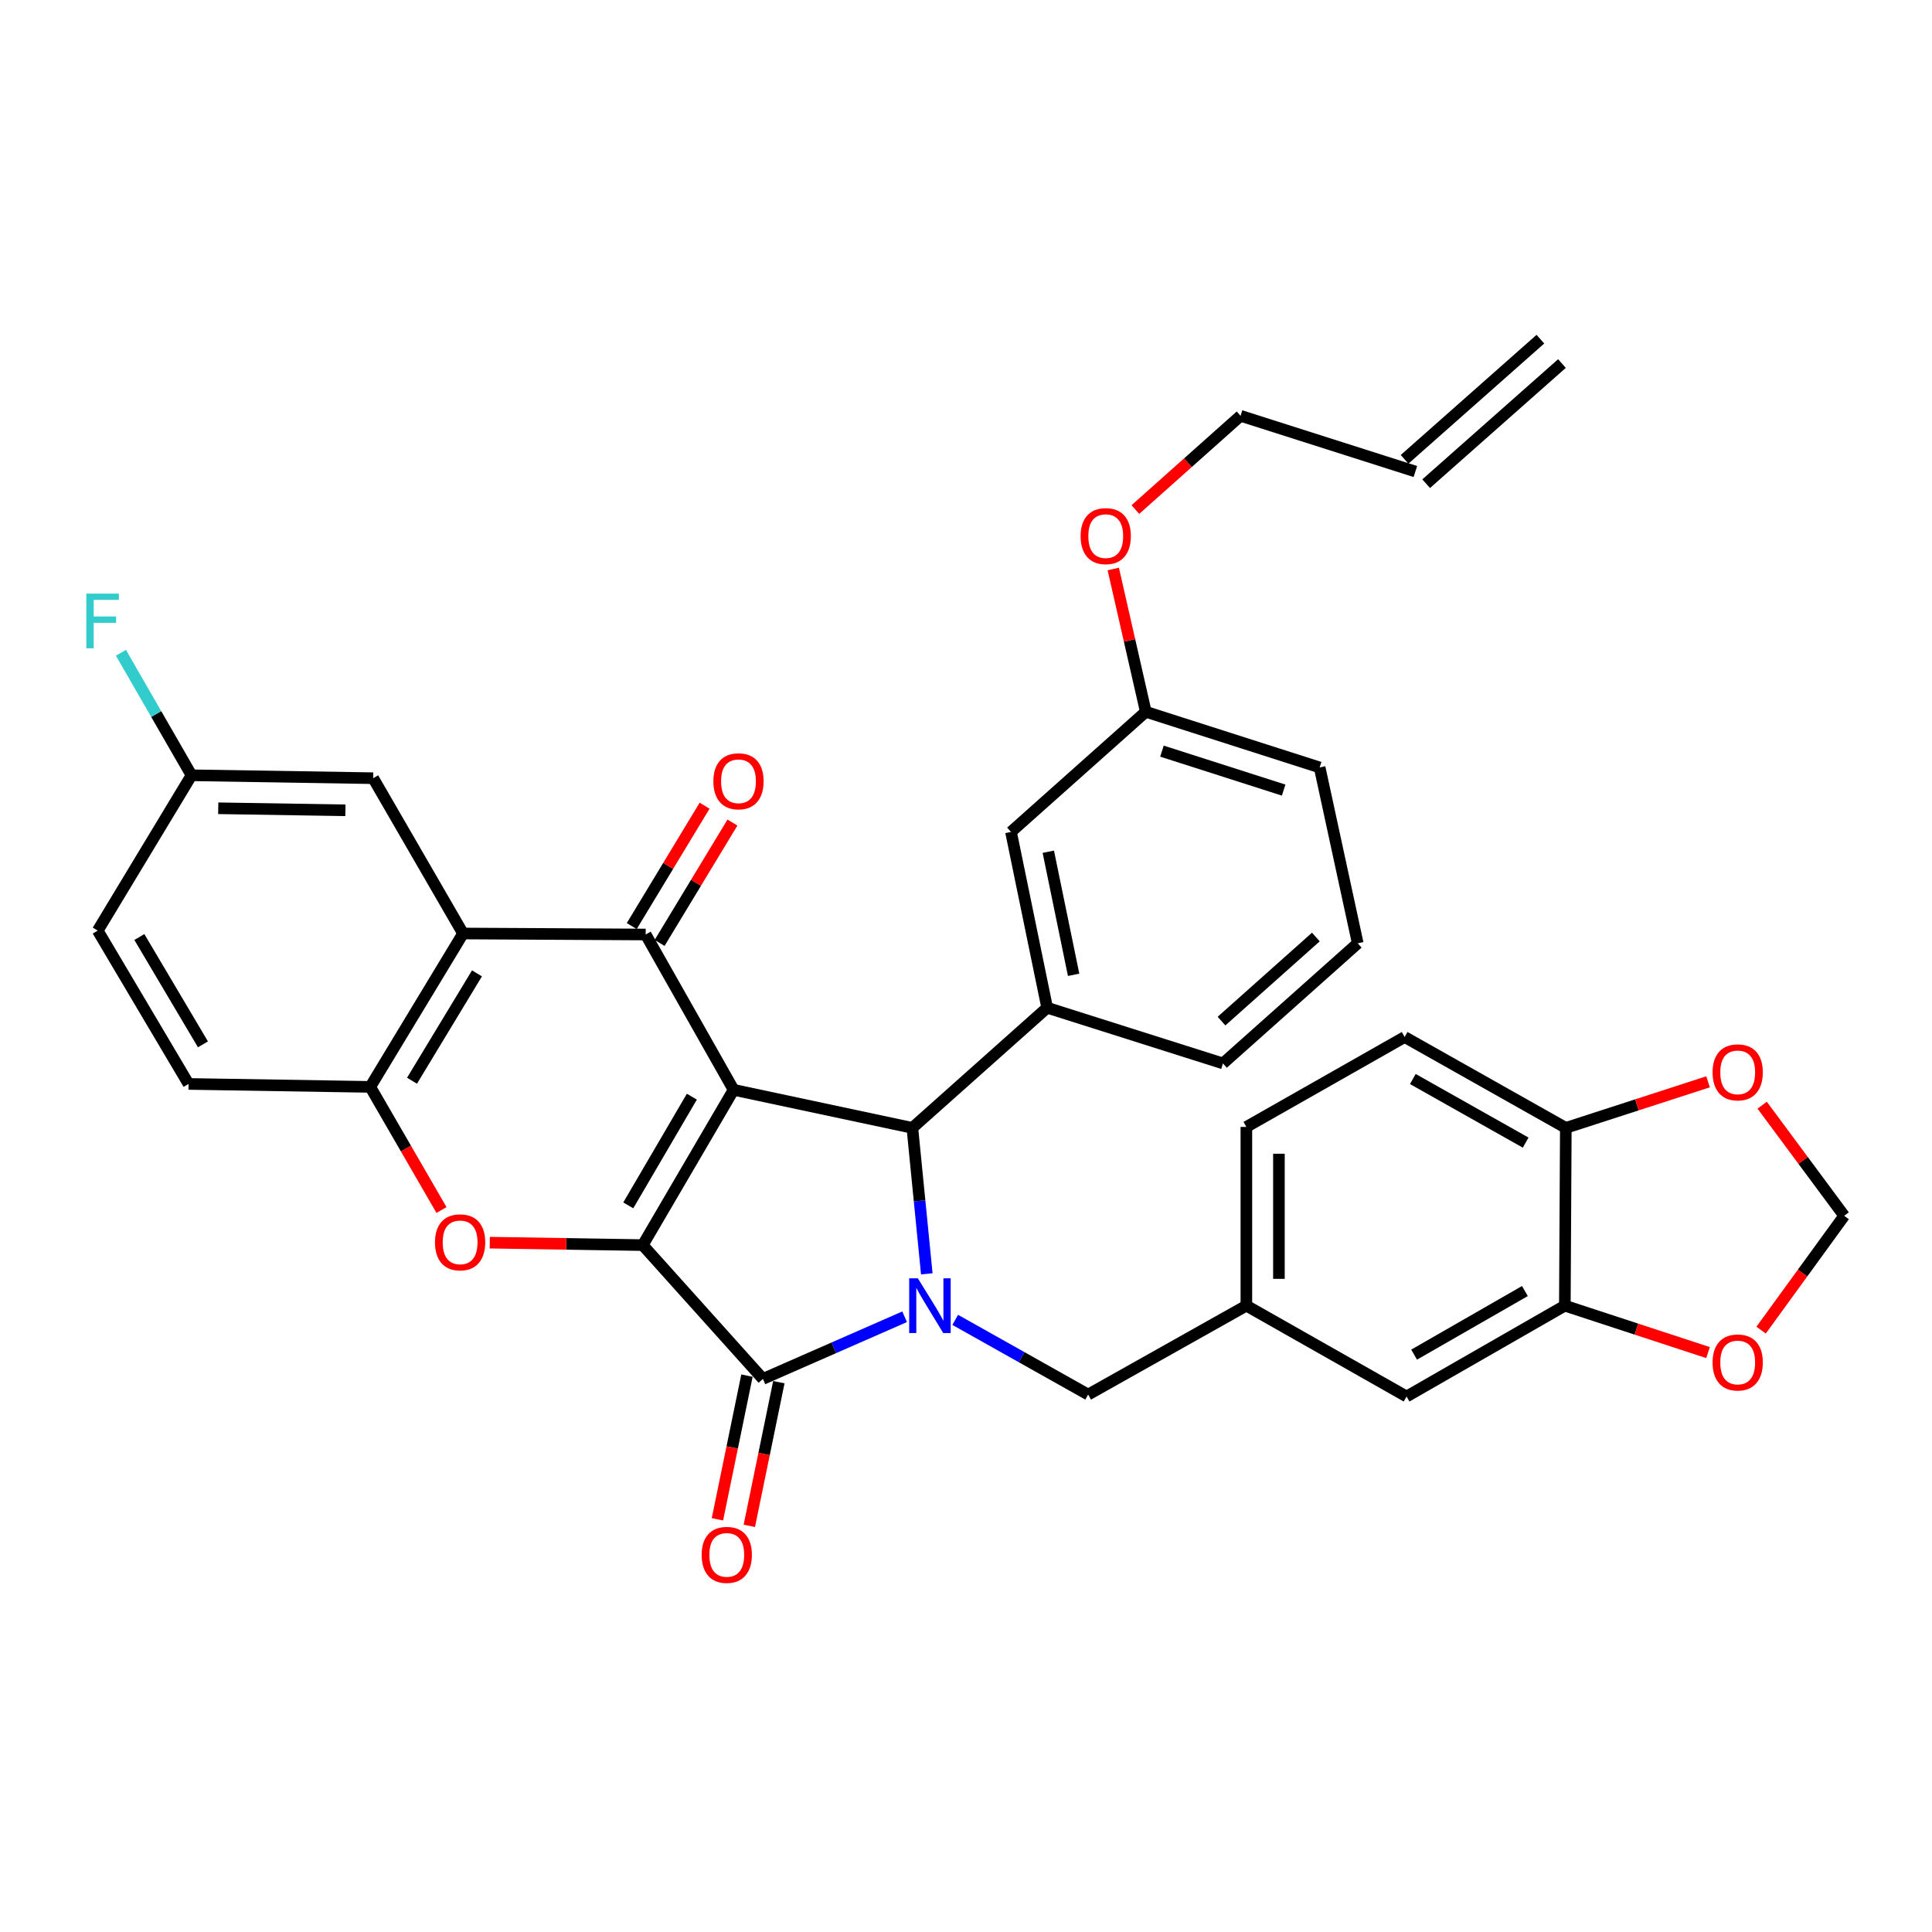 <?xml version='1.0' encoding='iso-8859-1'?>
<svg version='1.1' baseProfile='full'
              xmlns='http://www.w3.org/2000/svg'
                      xmlns:rdkit='http://www.rdkit.org/xml'
                      xmlns:xlink='http://www.w3.org/1999/xlink'
                  xml:space='preserve'
width='1000px' height='1000px' viewBox='0 0 1000 1000'>
<!-- END OF HEADER -->
<rect style='opacity:1.0;fill:#FFFFFF;stroke:none' width='1000' height='1000' x='0' y='0'> </rect>
<path class='bond-0' d='M 379.704,564.086 L 332.685,644.467' style='fill:none;fill-rule:evenodd;stroke:#000000;stroke-width:6px;stroke-linecap:butt;stroke-linejoin:miter;stroke-opacity:1' />
<path class='bond-0' d='M 358.107,567.636 L 325.194,623.902' style='fill:none;fill-rule:evenodd;stroke:#000000;stroke-width:6px;stroke-linecap:butt;stroke-linejoin:miter;stroke-opacity:1' />
<path class='bond-3' d='M 379.704,564.086 L 472.235,583.791' style='fill:none;fill-rule:evenodd;stroke:#000000;stroke-width:6px;stroke-linecap:butt;stroke-linejoin:miter;stroke-opacity:1' />
<path class='bond-4' d='M 379.704,564.086 L 334.202,483.696' style='fill:none;fill-rule:evenodd;stroke:#000000;stroke-width:6px;stroke-linecap:butt;stroke-linejoin:miter;stroke-opacity:1' />
<path class='bond-2' d='M 332.685,644.467 L 394.878,713.717' style='fill:none;fill-rule:evenodd;stroke:#000000;stroke-width:6px;stroke-linecap:butt;stroke-linejoin:miter;stroke-opacity:1' />
<path class='bond-5' d='M 332.685,644.467 L 293.1,643.832' style='fill:none;fill-rule:evenodd;stroke:#000000;stroke-width:6px;stroke-linecap:butt;stroke-linejoin:miter;stroke-opacity:1' />
<path class='bond-5' d='M 293.1,643.832 L 253.515,643.197' style='fill:none;fill-rule:evenodd;stroke:#FF0000;stroke-width:6px;stroke-linecap:butt;stroke-linejoin:miter;stroke-opacity:1' />
<path class='bond-1' d='M 479.705,659.335 L 475.97,621.563' style='fill:none;fill-rule:evenodd;stroke:#0000FF;stroke-width:6px;stroke-linecap:butt;stroke-linejoin:miter;stroke-opacity:1' />
<path class='bond-1' d='M 475.97,621.563 L 472.235,583.791' style='fill:none;fill-rule:evenodd;stroke:#000000;stroke-width:6px;stroke-linecap:butt;stroke-linejoin:miter;stroke-opacity:1' />
<path class='bond-9' d='M 494.422,683.161 L 528.826,702.492' style='fill:none;fill-rule:evenodd;stroke:#0000FF;stroke-width:6px;stroke-linecap:butt;stroke-linejoin:miter;stroke-opacity:1' />
<path class='bond-9' d='M 528.826,702.492 L 563.23,721.824' style='fill:none;fill-rule:evenodd;stroke:#000000;stroke-width:6px;stroke-linecap:butt;stroke-linejoin:miter;stroke-opacity:1' />
<path class='bond-35' d='M 468.233,681.551 L 431.555,697.634' style='fill:none;fill-rule:evenodd;stroke:#0000FF;stroke-width:6px;stroke-linecap:butt;stroke-linejoin:miter;stroke-opacity:1' />
<path class='bond-35' d='M 431.555,697.634 L 394.878,713.717' style='fill:none;fill-rule:evenodd;stroke:#000000;stroke-width:6px;stroke-linecap:butt;stroke-linejoin:miter;stroke-opacity:1' />
<path class='bond-11' d='M 386.626,712.021 L 378.984,749.202' style='fill:none;fill-rule:evenodd;stroke:#000000;stroke-width:6px;stroke-linecap:butt;stroke-linejoin:miter;stroke-opacity:1' />
<path class='bond-11' d='M 378.984,749.202 L 371.343,786.384' style='fill:none;fill-rule:evenodd;stroke:#FF0000;stroke-width:6px;stroke-linecap:butt;stroke-linejoin:miter;stroke-opacity:1' />
<path class='bond-11' d='M 403.13,715.413 L 395.489,752.594' style='fill:none;fill-rule:evenodd;stroke:#000000;stroke-width:6px;stroke-linecap:butt;stroke-linejoin:miter;stroke-opacity:1' />
<path class='bond-11' d='M 395.489,752.594 L 387.848,789.775' style='fill:none;fill-rule:evenodd;stroke:#FF0000;stroke-width:6px;stroke-linecap:butt;stroke-linejoin:miter;stroke-opacity:1' />
<path class='bond-8' d='M 472.235,583.791 L 542.009,521.607' style='fill:none;fill-rule:evenodd;stroke:#000000;stroke-width:6px;stroke-linecap:butt;stroke-linejoin:miter;stroke-opacity:1' />
<path class='bond-6' d='M 334.202,483.696 L 239.668,483.182' style='fill:none;fill-rule:evenodd;stroke:#000000;stroke-width:6px;stroke-linecap:butt;stroke-linejoin:miter;stroke-opacity:1' />
<path class='bond-12' d='M 341.409,488.058 L 360.261,456.904' style='fill:none;fill-rule:evenodd;stroke:#000000;stroke-width:6px;stroke-linecap:butt;stroke-linejoin:miter;stroke-opacity:1' />
<path class='bond-12' d='M 360.261,456.904 L 379.113,425.75' style='fill:none;fill-rule:evenodd;stroke:#FF0000;stroke-width:6px;stroke-linecap:butt;stroke-linejoin:miter;stroke-opacity:1' />
<path class='bond-12' d='M 326.994,479.335 L 345.846,448.181' style='fill:none;fill-rule:evenodd;stroke:#000000;stroke-width:6px;stroke-linecap:butt;stroke-linejoin:miter;stroke-opacity:1' />
<path class='bond-12' d='M 345.846,448.181 L 364.698,417.027' style='fill:none;fill-rule:evenodd;stroke:#FF0000;stroke-width:6px;stroke-linecap:butt;stroke-linejoin:miter;stroke-opacity:1' />
<path class='bond-36' d='M 228.521,626.309 L 210.08,594.439' style='fill:none;fill-rule:evenodd;stroke:#FF0000;stroke-width:6px;stroke-linecap:butt;stroke-linejoin:miter;stroke-opacity:1' />
<path class='bond-36' d='M 210.08,594.439 L 191.638,562.57' style='fill:none;fill-rule:evenodd;stroke:#000000;stroke-width:6px;stroke-linecap:butt;stroke-linejoin:miter;stroke-opacity:1' />
<path class='bond-7' d='M 239.668,483.182 L 191.638,562.57' style='fill:none;fill-rule:evenodd;stroke:#000000;stroke-width:6px;stroke-linecap:butt;stroke-linejoin:miter;stroke-opacity:1' />
<path class='bond-7' d='M 246.88,503.812 L 213.259,559.383' style='fill:none;fill-rule:evenodd;stroke:#000000;stroke-width:6px;stroke-linecap:butt;stroke-linejoin:miter;stroke-opacity:1' />
<path class='bond-13' d='M 239.668,483.182 L 193.154,402.792' style='fill:none;fill-rule:evenodd;stroke:#000000;stroke-width:6px;stroke-linecap:butt;stroke-linejoin:miter;stroke-opacity:1' />
<path class='bond-21' d='M 191.638,562.57 L 97.6,561.044' style='fill:none;fill-rule:evenodd;stroke:#000000;stroke-width:6px;stroke-linecap:butt;stroke-linejoin:miter;stroke-opacity:1' />
<path class='bond-17' d='M 542.009,521.607 L 523.288,430.603' style='fill:none;fill-rule:evenodd;stroke:#000000;stroke-width:6px;stroke-linecap:butt;stroke-linejoin:miter;stroke-opacity:1' />
<path class='bond-17' d='M 555.705,504.562 L 542.6,440.858' style='fill:none;fill-rule:evenodd;stroke:#000000;stroke-width:6px;stroke-linecap:butt;stroke-linejoin:miter;stroke-opacity:1' />
<path class='bond-30' d='M 542.009,521.607 L 633.005,550.429' style='fill:none;fill-rule:evenodd;stroke:#000000;stroke-width:6px;stroke-linecap:butt;stroke-linejoin:miter;stroke-opacity:1' />
<path class='bond-20' d='M 563.23,721.824 L 645.118,675.806' style='fill:none;fill-rule:evenodd;stroke:#000000;stroke-width:6px;stroke-linecap:butt;stroke-linejoin:miter;stroke-opacity:1' />
<path class='bond-10' d='M 809.96,675.806 L 728.044,722.825' style='fill:none;fill-rule:evenodd;stroke:#000000;stroke-width:6px;stroke-linecap:butt;stroke-linejoin:miter;stroke-opacity:1' />
<path class='bond-10' d='M 789.285,668.246 L 731.944,701.159' style='fill:none;fill-rule:evenodd;stroke:#000000;stroke-width:6px;stroke-linecap:butt;stroke-linejoin:miter;stroke-opacity:1' />
<path class='bond-15' d='M 809.96,675.806 L 847.018,687.954' style='fill:none;fill-rule:evenodd;stroke:#000000;stroke-width:6px;stroke-linecap:butt;stroke-linejoin:miter;stroke-opacity:1' />
<path class='bond-15' d='M 847.018,687.954 L 884.076,700.101' style='fill:none;fill-rule:evenodd;stroke:#FF0000;stroke-width:6px;stroke-linecap:butt;stroke-linejoin:miter;stroke-opacity:1' />
<path class='bond-39' d='M 809.96,675.806 L 810.465,583.791' style='fill:none;fill-rule:evenodd;stroke:#000000;stroke-width:6px;stroke-linecap:butt;stroke-linejoin:miter;stroke-opacity:1' />
<path class='bond-25' d='M 193.154,402.792 L 99.126,401.285' style='fill:none;fill-rule:evenodd;stroke:#000000;stroke-width:6px;stroke-linecap:butt;stroke-linejoin:miter;stroke-opacity:1' />
<path class='bond-25' d='M 178.78,419.413 L 112.96,418.358' style='fill:none;fill-rule:evenodd;stroke:#000000;stroke-width:6px;stroke-linecap:butt;stroke-linejoin:miter;stroke-opacity:1' />
<path class='bond-14' d='M 810.465,583.791 L 727.043,536.762' style='fill:none;fill-rule:evenodd;stroke:#000000;stroke-width:6px;stroke-linecap:butt;stroke-linejoin:miter;stroke-opacity:1' />
<path class='bond-14' d='M 789.678,591.414 L 731.282,558.494' style='fill:none;fill-rule:evenodd;stroke:#000000;stroke-width:6px;stroke-linecap:butt;stroke-linejoin:miter;stroke-opacity:1' />
<path class='bond-16' d='M 810.465,583.791 L 847.279,571.864' style='fill:none;fill-rule:evenodd;stroke:#000000;stroke-width:6px;stroke-linecap:butt;stroke-linejoin:miter;stroke-opacity:1' />
<path class='bond-16' d='M 847.279,571.864 L 884.092,559.938' style='fill:none;fill-rule:evenodd;stroke:#FF0000;stroke-width:6px;stroke-linecap:butt;stroke-linejoin:miter;stroke-opacity:1' />
<path class='bond-18' d='M 911.54,688.47 L 933.043,658.881' style='fill:none;fill-rule:evenodd;stroke:#FF0000;stroke-width:6px;stroke-linecap:butt;stroke-linejoin:miter;stroke-opacity:1' />
<path class='bond-18' d='M 933.043,658.881 L 954.545,629.293' style='fill:none;fill-rule:evenodd;stroke:#000000;stroke-width:6px;stroke-linecap:butt;stroke-linejoin:miter;stroke-opacity:1' />
<path class='bond-40' d='M 912.09,572.042 L 933.318,600.668' style='fill:none;fill-rule:evenodd;stroke:#FF0000;stroke-width:6px;stroke-linecap:butt;stroke-linejoin:miter;stroke-opacity:1' />
<path class='bond-40' d='M 933.318,600.668 L 954.545,629.293' style='fill:none;fill-rule:evenodd;stroke:#000000;stroke-width:6px;stroke-linecap:butt;stroke-linejoin:miter;stroke-opacity:1' />
<path class='bond-26' d='M 523.288,430.603 L 593.063,368.419' style='fill:none;fill-rule:evenodd;stroke:#000000;stroke-width:6px;stroke-linecap:butt;stroke-linejoin:miter;stroke-opacity:1' />
<path class='bond-19' d='M 728.044,722.825 L 645.118,675.806' style='fill:none;fill-rule:evenodd;stroke:#000000;stroke-width:6px;stroke-linecap:butt;stroke-linejoin:miter;stroke-opacity:1' />
<path class='bond-27' d='M 645.118,675.806 L 645.118,583.294' style='fill:none;fill-rule:evenodd;stroke:#000000;stroke-width:6px;stroke-linecap:butt;stroke-linejoin:miter;stroke-opacity:1' />
<path class='bond-27' d='M 661.967,661.93 L 661.967,597.171' style='fill:none;fill-rule:evenodd;stroke:#000000;stroke-width:6px;stroke-linecap:butt;stroke-linejoin:miter;stroke-opacity:1' />
<path class='bond-37' d='M 97.6,561.044 L 50.581,481.684' style='fill:none;fill-rule:evenodd;stroke:#000000;stroke-width:6px;stroke-linecap:butt;stroke-linejoin:miter;stroke-opacity:1' />
<path class='bond-37' d='M 105.043,540.552 L 72.13,484.999' style='fill:none;fill-rule:evenodd;stroke:#000000;stroke-width:6px;stroke-linecap:butt;stroke-linejoin:miter;stroke-opacity:1' />
<path class='bond-22' d='M 727.043,536.762 L 645.118,583.294' style='fill:none;fill-rule:evenodd;stroke:#000000;stroke-width:6px;stroke-linecap:butt;stroke-linejoin:miter;stroke-opacity:1' />
<path class='bond-23' d='M 732.594,244.053 L 642.104,215.222' style='fill:none;fill-rule:evenodd;stroke:#000000;stroke-width:6px;stroke-linecap:butt;stroke-linejoin:miter;stroke-opacity:1' />
<path class='bond-24' d='M 738.176,250.362 L 808.466,188.17' style='fill:none;fill-rule:evenodd;stroke:#000000;stroke-width:6px;stroke-linecap:butt;stroke-linejoin:miter;stroke-opacity:1' />
<path class='bond-24' d='M 727.011,237.743 L 797.301,175.551' style='fill:none;fill-rule:evenodd;stroke:#000000;stroke-width:6px;stroke-linecap:butt;stroke-linejoin:miter;stroke-opacity:1' />
<path class='bond-28' d='M 99.126,401.285 L 50.581,481.684' style='fill:none;fill-rule:evenodd;stroke:#000000;stroke-width:6px;stroke-linecap:butt;stroke-linejoin:miter;stroke-opacity:1' />
<path class='bond-29' d='M 99.126,401.285 L 80.86,369.58' style='fill:none;fill-rule:evenodd;stroke:#000000;stroke-width:6px;stroke-linecap:butt;stroke-linejoin:miter;stroke-opacity:1' />
<path class='bond-29' d='M 80.86,369.58 L 62.594,337.874' style='fill:none;fill-rule:evenodd;stroke:#33CCCC;stroke-width:6px;stroke-linecap:butt;stroke-linejoin:miter;stroke-opacity:1' />
<path class='bond-31' d='M 593.063,368.419 L 584.643,331.464' style='fill:none;fill-rule:evenodd;stroke:#000000;stroke-width:6px;stroke-linecap:butt;stroke-linejoin:miter;stroke-opacity:1' />
<path class='bond-31' d='M 584.643,331.464 L 576.223,294.508' style='fill:none;fill-rule:evenodd;stroke:#FF0000;stroke-width:6px;stroke-linecap:butt;stroke-linejoin:miter;stroke-opacity:1' />
<path class='bond-38' d='M 593.063,368.419 L 683.047,397.232' style='fill:none;fill-rule:evenodd;stroke:#000000;stroke-width:6px;stroke-linecap:butt;stroke-linejoin:miter;stroke-opacity:1' />
<path class='bond-38' d='M 601.422,388.788 L 664.412,408.957' style='fill:none;fill-rule:evenodd;stroke:#000000;stroke-width:6px;stroke-linecap:butt;stroke-linejoin:miter;stroke-opacity:1' />
<path class='bond-32' d='M 633.005,550.429 L 702.761,488.246' style='fill:none;fill-rule:evenodd;stroke:#000000;stroke-width:6px;stroke-linecap:butt;stroke-linejoin:miter;stroke-opacity:1' />
<path class='bond-32' d='M 632.256,528.524 L 681.086,484.996' style='fill:none;fill-rule:evenodd;stroke:#000000;stroke-width:6px;stroke-linecap:butt;stroke-linejoin:miter;stroke-opacity:1' />
<path class='bond-33' d='M 587.666,263.744 L 614.885,239.483' style='fill:none;fill-rule:evenodd;stroke:#FF0000;stroke-width:6px;stroke-linecap:butt;stroke-linejoin:miter;stroke-opacity:1' />
<path class='bond-33' d='M 614.885,239.483 L 642.104,215.222' style='fill:none;fill-rule:evenodd;stroke:#000000;stroke-width:6px;stroke-linecap:butt;stroke-linejoin:miter;stroke-opacity:1' />
<path class='bond-34' d='M 702.761,488.246 L 683.047,397.232' style='fill:none;fill-rule:evenodd;stroke:#000000;stroke-width:6px;stroke-linecap:butt;stroke-linejoin:miter;stroke-opacity:1' />
<path  class='atom-2' d='M 475.073 661.646
L 484.353 676.646
Q 485.273 678.126, 486.753 680.806
Q 488.233 683.486, 488.313 683.646
L 488.313 661.646
L 492.073 661.646
L 492.073 689.966
L 488.193 689.966
L 478.233 673.566
Q 477.073 671.646, 475.833 669.446
Q 474.633 667.246, 474.273 666.566
L 474.273 689.966
L 470.593 689.966
L 470.593 661.646
L 475.073 661.646
' fill='#0000FF'/>
<path  class='atom-6' d='M 225.151 643.03
Q 225.151 636.23, 228.511 632.43
Q 231.871 628.63, 238.151 628.63
Q 244.431 628.63, 247.791 632.43
Q 251.151 636.23, 251.151 643.03
Q 251.151 649.91, 247.751 653.83
Q 244.351 657.71, 238.151 657.71
Q 231.911 657.71, 228.511 653.83
Q 225.151 649.95, 225.151 643.03
M 238.151 654.51
Q 242.471 654.51, 244.791 651.63
Q 247.151 648.71, 247.151 643.03
Q 247.151 637.47, 244.791 634.67
Q 242.471 631.83, 238.151 631.83
Q 233.831 631.83, 231.471 634.63
Q 229.151 637.43, 229.151 643.03
Q 229.151 648.75, 231.471 651.63
Q 233.831 654.51, 238.151 654.51
' fill='#FF0000'/>
<path  class='atom-12' d='M 363.175 804.802
Q 363.175 798.002, 366.535 794.202
Q 369.895 790.402, 376.175 790.402
Q 382.455 790.402, 385.815 794.202
Q 389.175 798.002, 389.175 804.802
Q 389.175 811.682, 385.775 815.602
Q 382.375 819.482, 376.175 819.482
Q 369.935 819.482, 366.535 815.602
Q 363.175 811.722, 363.175 804.802
M 376.175 816.282
Q 380.495 816.282, 382.815 813.402
Q 385.175 810.482, 385.175 804.802
Q 385.175 799.242, 382.815 796.442
Q 380.495 793.602, 376.175 793.602
Q 371.855 793.602, 369.495 796.402
Q 367.175 799.202, 367.175 804.802
Q 367.175 810.522, 369.495 813.402
Q 371.855 816.282, 376.175 816.282
' fill='#FF0000'/>
<path  class='atom-13' d='M 369.241 404.388
Q 369.241 397.588, 372.601 393.788
Q 375.961 389.988, 382.241 389.988
Q 388.521 389.988, 391.881 393.788
Q 395.241 397.588, 395.241 404.388
Q 395.241 411.268, 391.841 415.188
Q 388.441 419.068, 382.241 419.068
Q 376.001 419.068, 372.601 415.188
Q 369.241 411.308, 369.241 404.388
M 382.241 415.868
Q 386.561 415.868, 388.881 412.988
Q 391.241 410.068, 391.241 404.388
Q 391.241 398.828, 388.881 396.028
Q 386.561 393.188, 382.241 393.188
Q 377.921 393.188, 375.561 395.988
Q 373.241 398.788, 373.241 404.388
Q 373.241 410.108, 375.561 412.988
Q 377.921 415.868, 382.241 415.868
' fill='#FF0000'/>
<path  class='atom-16' d='M 886.43 705.214
Q 886.43 698.414, 889.79 694.614
Q 893.15 690.814, 899.43 690.814
Q 905.71 690.814, 909.07 694.614
Q 912.43 698.414, 912.43 705.214
Q 912.43 712.094, 909.03 716.014
Q 905.63 719.894, 899.43 719.894
Q 893.19 719.894, 889.79 716.014
Q 886.43 712.134, 886.43 705.214
M 899.43 716.694
Q 903.75 716.694, 906.07 713.814
Q 908.43 710.894, 908.43 705.214
Q 908.43 699.654, 906.07 696.854
Q 903.75 694.014, 899.43 694.014
Q 895.11 694.014, 892.75 696.814
Q 890.43 699.614, 890.43 705.214
Q 890.43 710.934, 892.75 713.814
Q 895.11 716.694, 899.43 716.694
' fill='#FF0000'/>
<path  class='atom-17' d='M 886.43 555.049
Q 886.43 548.249, 889.79 544.449
Q 893.15 540.649, 899.43 540.649
Q 905.71 540.649, 909.07 544.449
Q 912.43 548.249, 912.43 555.049
Q 912.43 561.929, 909.03 565.849
Q 905.63 569.729, 899.43 569.729
Q 893.19 569.729, 889.79 565.849
Q 886.43 561.969, 886.43 555.049
M 899.43 566.529
Q 903.75 566.529, 906.07 563.649
Q 908.43 560.729, 908.43 555.049
Q 908.43 549.489, 906.07 546.689
Q 903.75 543.849, 899.43 543.849
Q 895.11 543.849, 892.75 546.649
Q 890.43 549.449, 890.43 555.049
Q 890.43 560.769, 892.75 563.649
Q 895.11 566.529, 899.43 566.529
' fill='#FF0000'/>
<path  class='atom-30' d='M 44.689 307.25
L 61.529 307.25
L 61.529 310.49
L 48.489 310.49
L 48.489 319.09
L 60.089 319.09
L 60.089 322.37
L 48.489 322.37
L 48.489 335.57
L 44.689 335.57
L 44.689 307.25
' fill='#33CCCC'/>
<path  class='atom-32' d='M 559.329 277.494
Q 559.329 270.694, 562.689 266.894
Q 566.049 263.094, 572.329 263.094
Q 578.609 263.094, 581.969 266.894
Q 585.329 270.694, 585.329 277.494
Q 585.329 284.374, 581.929 288.294
Q 578.529 292.174, 572.329 292.174
Q 566.089 292.174, 562.689 288.294
Q 559.329 284.414, 559.329 277.494
M 572.329 288.974
Q 576.649 288.974, 578.969 286.094
Q 581.329 283.174, 581.329 277.494
Q 581.329 271.934, 578.969 269.134
Q 576.649 266.294, 572.329 266.294
Q 568.009 266.294, 565.649 269.094
Q 563.329 271.894, 563.329 277.494
Q 563.329 283.214, 565.649 286.094
Q 568.009 288.974, 572.329 288.974
' fill='#FF0000'/>
</svg>
